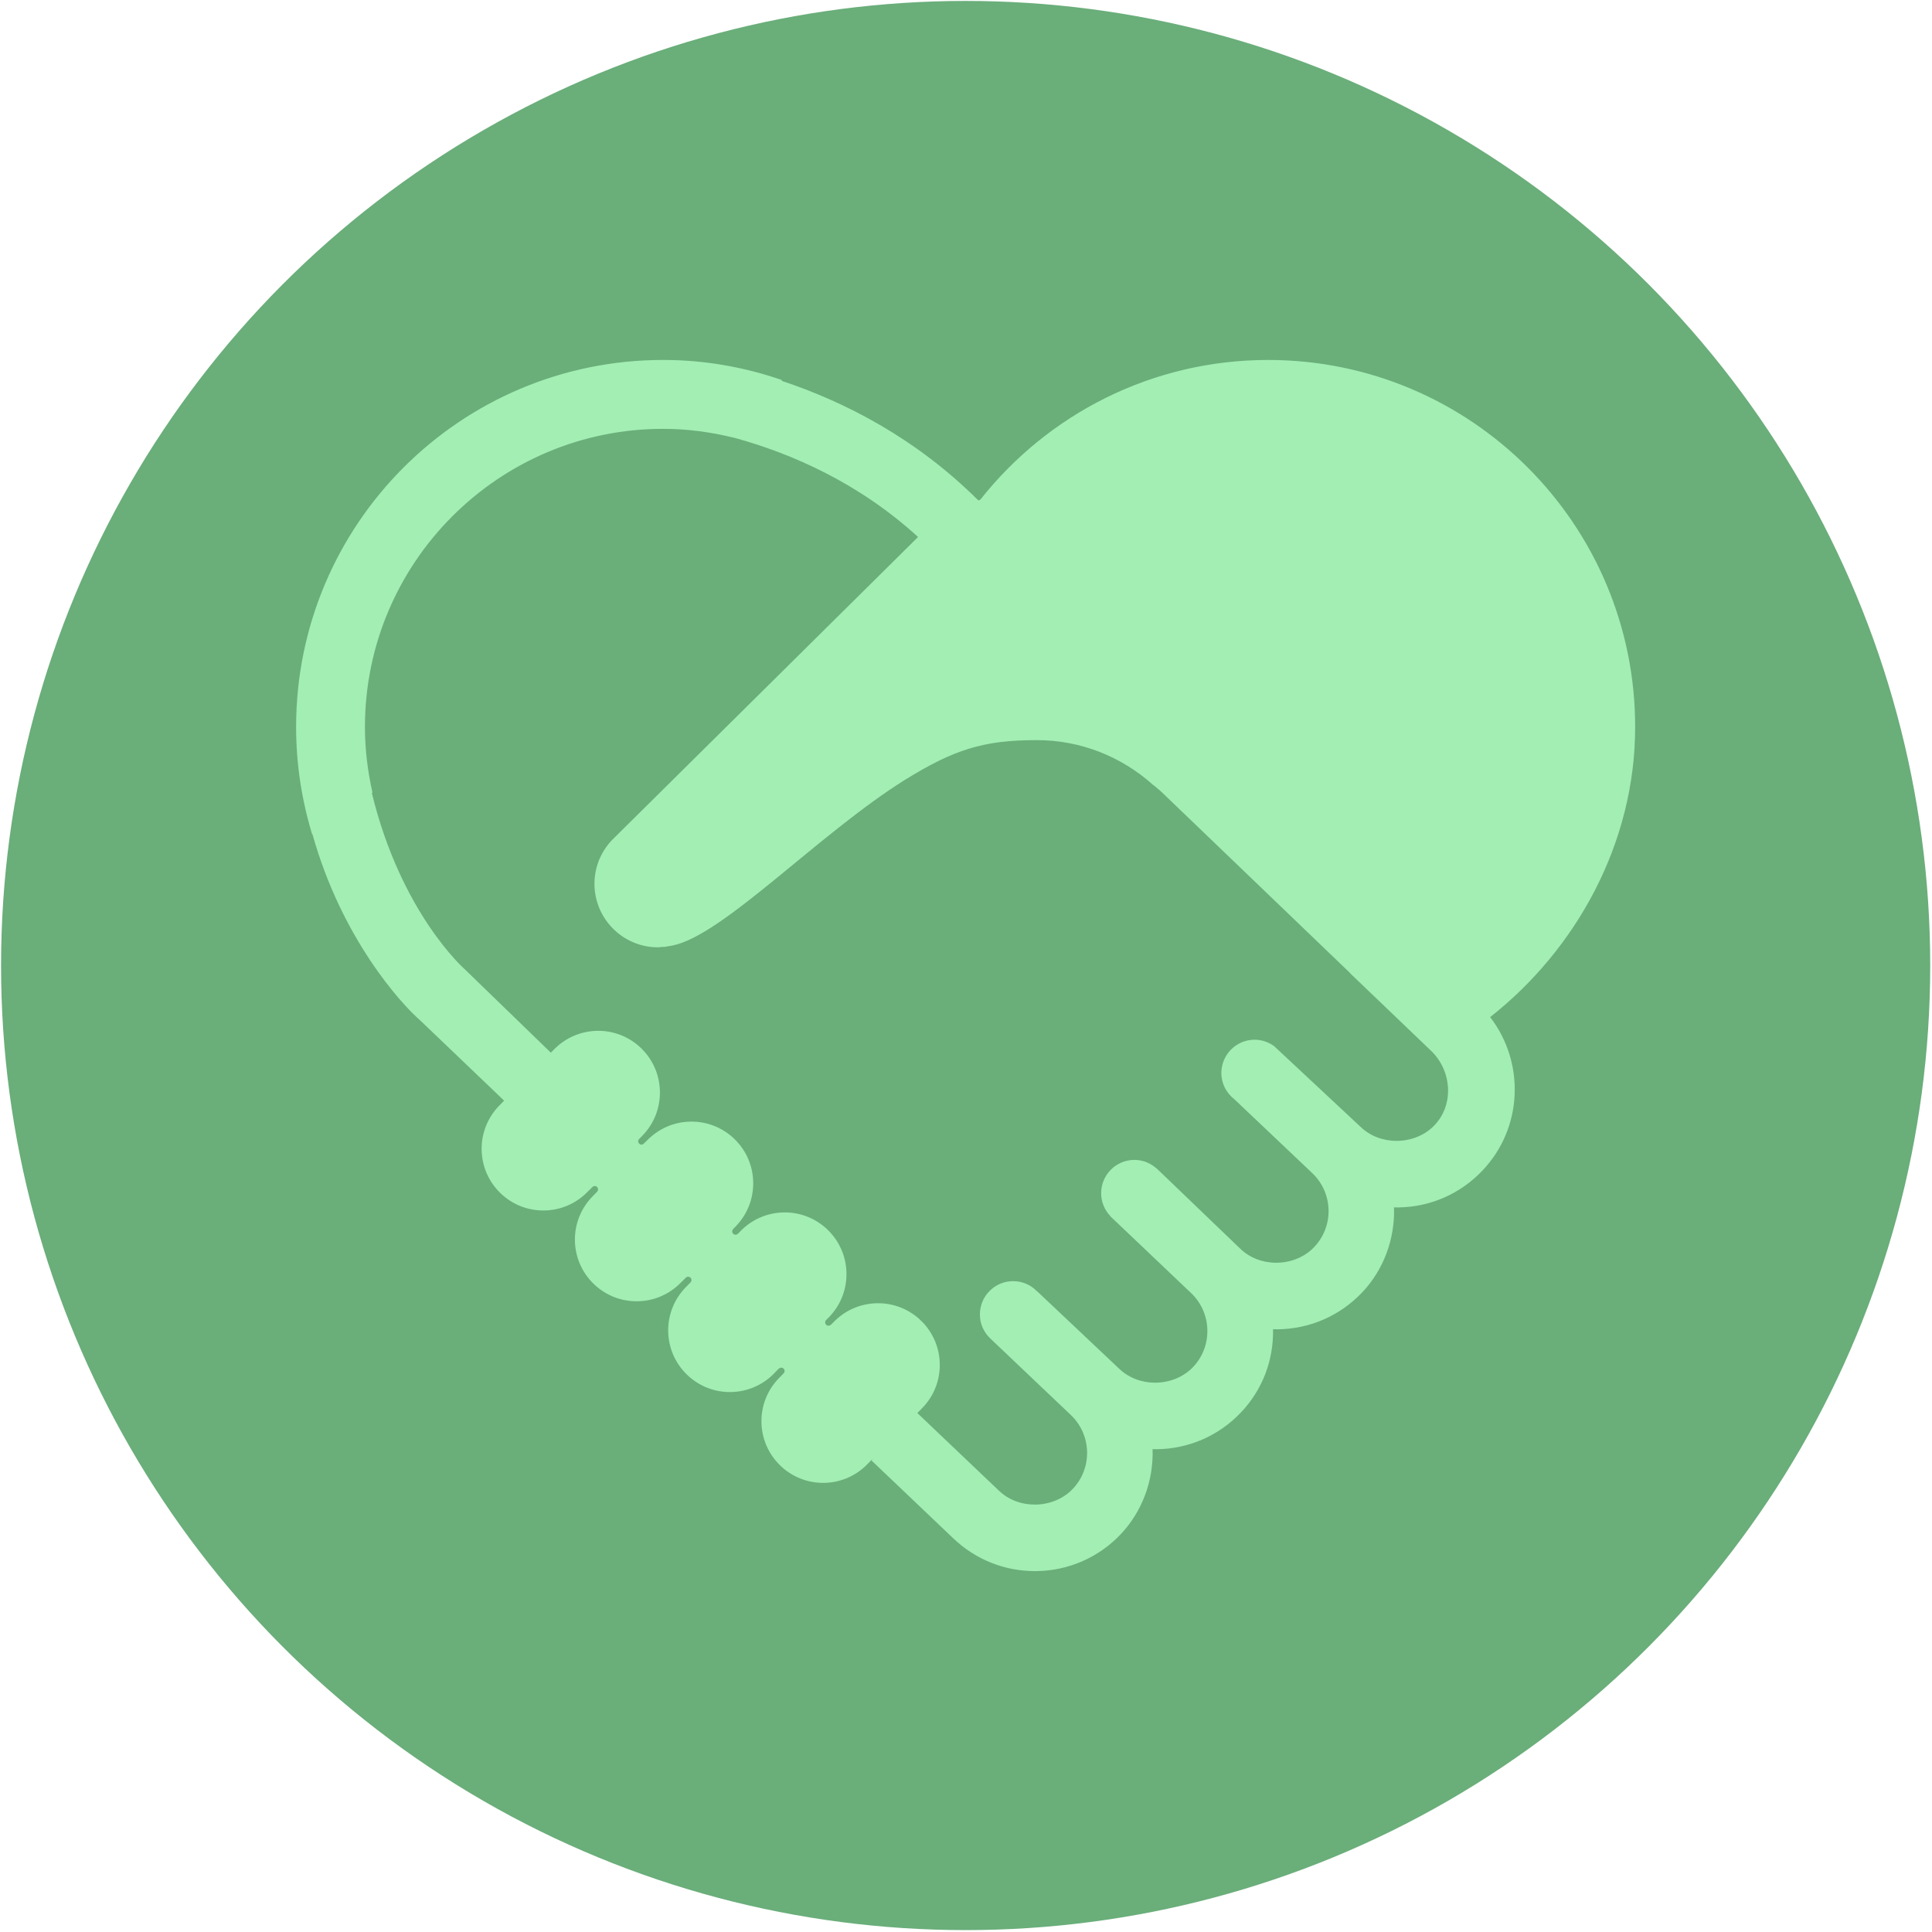 <?xml version="1.0" encoding="UTF-8" standalone="no"?>
<!-- Created with Inkscape (http://www.inkscape.org/) -->

<svg
   xmlns:dc="http://purl.org/dc/elements/1.1/"
   xmlns:cc="http://creativecommons.org/ns#"
   xmlns:rdf="http://www.w3.org/1999/02/22-rdf-syntax-ns#"
   xmlns:svg="http://www.w3.org/2000/svg"
   xmlns="http://www.w3.org/2000/svg"
   xmlns:sodipodi="http://sodipodi.sourceforge.net/DTD/sodipodi-0.dtd"
   xmlns:inkscape="http://www.inkscape.org/namespaces/inkscape"
   width="500mm"
   height="500mm"
   viewBox="0 0 500 500"
   version="1.1"
   id="svg5959"
   inkscape:version="0.92.5 (2060ec1f9f, 2020-04-08)"
   sodipodi:docname="social-work-icon.svg"
   inkscape:export-filename="/home/eric/projects/personal_site/site/static/img/carousel/training-skill.png"
   inkscape:export-xdpi="25.4"
   inkscape:export-ydpi="25.4">
  <defs
     id="defs5953" />
  <sodipodi:namedview
     id="base"
     pagecolor="#ffffff"
     bordercolor="#666666"
     borderopacity="1.0"
     inkscape:pageopacity="0.0"
     inkscape:pageshadow="2"
     inkscape:zoom="0.24748737"
     inkscape:cx="666.64792"
     inkscape:cy="498.6694"
     inkscape:document-units="mm"
     inkscape:current-layer="g5304"
     showgrid="false"
     inkscape:pagecheckerboard="true"
     inkscape:window-width="1920"
     inkscape:window-height="1016"
     inkscape:window-x="1920"
     inkscape:window-y="27"
     inkscape:window-maximized="1"
     inkscape:snap-bbox="true"
     inkscape:snap-nodes="false"
     inkscape:snap-bbox-midpoints="true"
     fit-margin-top="0"
     fit-margin-left="0"
     fit-margin-right="0"
     fit-margin-bottom="0" />
  <g
     inkscape:label="Layer 1"
     inkscape:groupmode="layer"
     id="layer1"
     transform="translate(-204.898,252.714)">
    <g
       style="fill:#000000"
       id="g5244"
       transform="matrix(2.738,0,0,2.738,1310.598,-351.647)">
      <g
         id="g7990"
         transform="rotate(90,-332.284,145.535)">
        <g
           id="g7900"
           style="fill:#000000"
           transform="matrix(0,-1.001,1.001,0,-673.001,346.722)">
          <g
             style="fill:#6d9dc5;fill-opacity:1"
             id="g5304"
             transform="matrix(0.41,0,0,0.41,305.995,397.437)">
            <g
               style="fill:#000000"
               id="g5244-2"
               transform="matrix(3.084,0,0,3.084,819.066,-628.625)">
              <circle
                 r="72.034"
                 cy="144.376"
                 cx="-333.051"
                 id="path5224"
                 style="opacity:1;fill:#6aae7a;fill-opacity:1;stroke:none;stroke-width:80.315;stroke-linecap:round;stroke-linejoin:round;stroke-miterlimit:4;stroke-dasharray:none;stroke-opacity:0.469;paint-order:normal" />
              <g
                 style="fill:#a2eeb3;fill-opacity:1"
                 transform="translate(-383.051,99.152)"
                 id="g4">
                <path
                   style="fill:#a2eeb3;fill-opacity:1"
                   inkscape:connector-curvature="0"
                   id="path2"
                   d="M 100,27.409 C 100,12.272 87.73,0.001 72.593,0.001 c -8.719,0 -16.475,4.081 -21.492,10.427 l -0.149,0.066 C 46.304,5.865 41.047,3.152 36.241,1.553 36.263,1.54 36.282,1.521 36.304,1.508 33.514,0.544 30.53,0 27.41,0 12.272,0.001 0,12.271 0,27.409 c 0,2.792 0.425,5.484 1.2,8.023 0.005,-0.007 0.013,-0.014 0.021,-0.021 2.174,7.8 6.641,12.696 8.036,13.901 l 5.923,5.662 0.353,0.342 -0.368,0.377 c -1.78,1.82 -1.741,4.739 0.08,6.515 1.82,1.777 4.736,1.742 6.515,-0.077 l 0.383,-0.38 c 0.043,-0.037 0.096,-0.061 0.156,-0.061 0.14,0 0.251,0.11 0.251,0.252 0,0.058 -0.023,0.107 -0.057,0.151 l 0.005,0.004 -0.366,0.376 c -1.781,1.82 -1.742,4.739 0.079,6.513 1.821,1.78 4.737,1.746 6.516,-0.078 l 0.36,-0.354 c 0.045,-0.054 0.112,-0.09 0.188,-0.09 0.141,0 0.252,0.11 0.252,0.251 0,0.061 -0.024,0.115 -0.062,0.158 l 0.001,0.002 -0.006,0.006 c -0.005,0.005 -0.009,0.013 -0.015,0.017 l -0.347,0.354 c -1.78,1.819 -1.742,4.738 0.079,6.514 1.822,1.778 4.738,1.744 6.516,-0.076 l 0.376,-0.387 0.007,0.008 c 0.043,-0.033 0.095,-0.057 0.152,-0.057 0.14,0 0.252,0.111 0.252,0.252 0,0.056 -0.022,0.104 -0.054,0.146 l 0.003,0.003 -0.02,0.021 c -0.003,0.004 -0.006,0.006 -0.009,0.011 l -0.338,0.347 c -1.78,1.82 -1.742,4.738 0.079,6.515 1.821,1.778 4.739,1.743 6.516,-0.079 l 0.434,-0.444 -0.123,0.159 6.126,5.832 c 1.65,1.568 3.807,2.432 6.077,2.432 h 0.117 c 2.4,-0.033 4.633,-1.009 6.287,-2.747 1.604,-1.689 2.463,-3.989 2.387,-6.361 0.096,0.004 0.197,0.008 0.318,0.004 2.395,-0.028 4.623,-1.003 6.277,-2.741 1.598,-1.681 2.444,-3.875 2.402,-6.22 0.106,0.003 0.241,0.007 0.36,0.007 2.397,-0.032 4.63,-1.007 6.284,-2.745 1.607,-1.691 2.466,-3.989 2.389,-6.362 0.096,0.004 0.228,0.009 0.316,0.006 2.397,-0.031 4.627,-1.007 6.279,-2.745 3.038,-3.186 3.198,-8.074 0.584,-11.469 C 95.552,44.055 100,36.147 100,27.409 Z M 85.017,57.148 c -0.708,0.744 -1.739,1.17 -2.832,1.17 -1.027,0 -1.979,-0.367 -2.677,-1.032 L 73.044,51.25 c -0.41,-0.302 -0.914,-0.486 -1.464,-0.486 -1.371,0 -2.484,1.115 -2.484,2.488 0,0.792 0.379,1.493 0.961,1.948 l 5.836,5.534 c 1.556,1.483 1.619,3.955 0.139,5.511 -0.708,0.747 -1.74,1.174 -2.833,1.174 -1.025,0 -1.977,-0.366 -2.676,-1.033 L 64.284,60.394 64.281,60.4 c -0.444,-0.405 -1.03,-0.661 -1.678,-0.661 -1.371,0 -2.485,1.115 -2.485,2.49 0,0.662 0.264,1.261 0.688,1.709 l -0.007,0.006 6.059,5.761 c 1.54,1.483 1.597,3.953 0.128,5.502 -0.708,0.742 -1.739,1.169 -2.833,1.169 -1.028,0 -1.978,-0.367 -2.675,-1.031 l -6.159,-5.813 -0.004,0.005 c -0.449,-0.458 -1.075,-0.743 -1.767,-0.743 -1.373,0 -2.485,1.114 -2.485,2.489 0,0.726 0.316,1.369 0.811,1.825 l 5.987,5.687 c 1.555,1.483 1.618,3.957 0.14,5.513 -0.707,0.744 -1.74,1.172 -2.833,1.172 -1.028,0 -1.977,-0.365 -2.676,-1.033 l -6.098,-5.803 0.365,-0.372 c 1.78,-1.822 1.741,-4.742 -0.081,-6.519 -1.82,-1.778 -4.735,-1.742 -6.517,0.077 l -0.209,0.213 -0.006,-0.008 c -0.046,0.052 -0.111,0.085 -0.188,0.085 -0.138,0 -0.248,-0.111 -0.248,-0.249 0,-0.08 0.037,-0.148 0.094,-0.194 l 0.187,-0.188 c 1.78,-1.822 1.741,-4.741 -0.08,-6.517 -1.82,-1.781 -4.737,-1.743 -6.518,0.079 L 32.975,65.274 32.97,65.27 c -0.043,0.032 -0.095,0.058 -0.153,0.058 -0.138,0 -0.25,-0.112 -0.25,-0.251 0,-0.057 0.021,-0.106 0.054,-0.148 l -0.004,-0.004 0.021,-0.021 c 0.003,-0.004 0.005,-0.008 0.008,-0.01 l 0.181,-0.186 c 1.779,-1.823 1.742,-4.74 -0.081,-6.519 -1.821,-1.777 -4.735,-1.741 -6.518,0.078 l -0.237,0.228 c -0.045,0.061 -0.114,0.103 -0.196,0.103 -0.138,0 -0.25,-0.114 -0.25,-0.251 0,-0.079 0.039,-0.147 0.096,-0.191 v 0 l 0.22,-0.227 c 1.777,-1.822 1.741,-4.74 -0.082,-6.519 -1.82,-1.778 -4.735,-1.74 -6.517,0.08 l -0.238,0.242 -6.413,-6.214 C 12.548,45.463 7.839,41.324 5.654,32.332 5.671,32.326 5.687,32.317 5.704,32.311 5.347,30.731 5.141,29.094 5.141,27.408 c 0,-12.276 9.986,-22.262 22.264,-22.262 1.827,0 3.596,0.246 5.297,0.665 0.001,-0.002 0.001,-0.004 0.002,-0.005 4.359,1.198 9.336,3.391 13.742,7.416 L 23.783,35.663 v 0.001 c -0.92,0.866 -1.503,2.087 -1.503,3.45 0,2.625 2.127,4.751 4.749,4.751 0.133,0 0.258,-0.029 0.39,-0.041 0.003,0.009 0.007,0.014 0.011,0.021 0.102,-0.012 0.205,-0.036 0.309,-0.052 0.125,-0.02 0.246,-0.039 0.369,-0.062 3.771,-0.747 10.885,-8.319 17.36,-12.373 3.652,-2.253 5.83,-2.966 9.836,-2.966 3.338,0 6.372,1.265 8.676,3.33 0.276,0.205 0.566,0.455 0.89,0.774 l 13.856,13.304 -0.004,0.012 6.024,5.769 c 1.56,1.482 1.749,4.013 0.271,5.567 z" />
              </g>
            </g>
          </g>
        </g>
      </g>
    </g>
  </g>
</svg>
